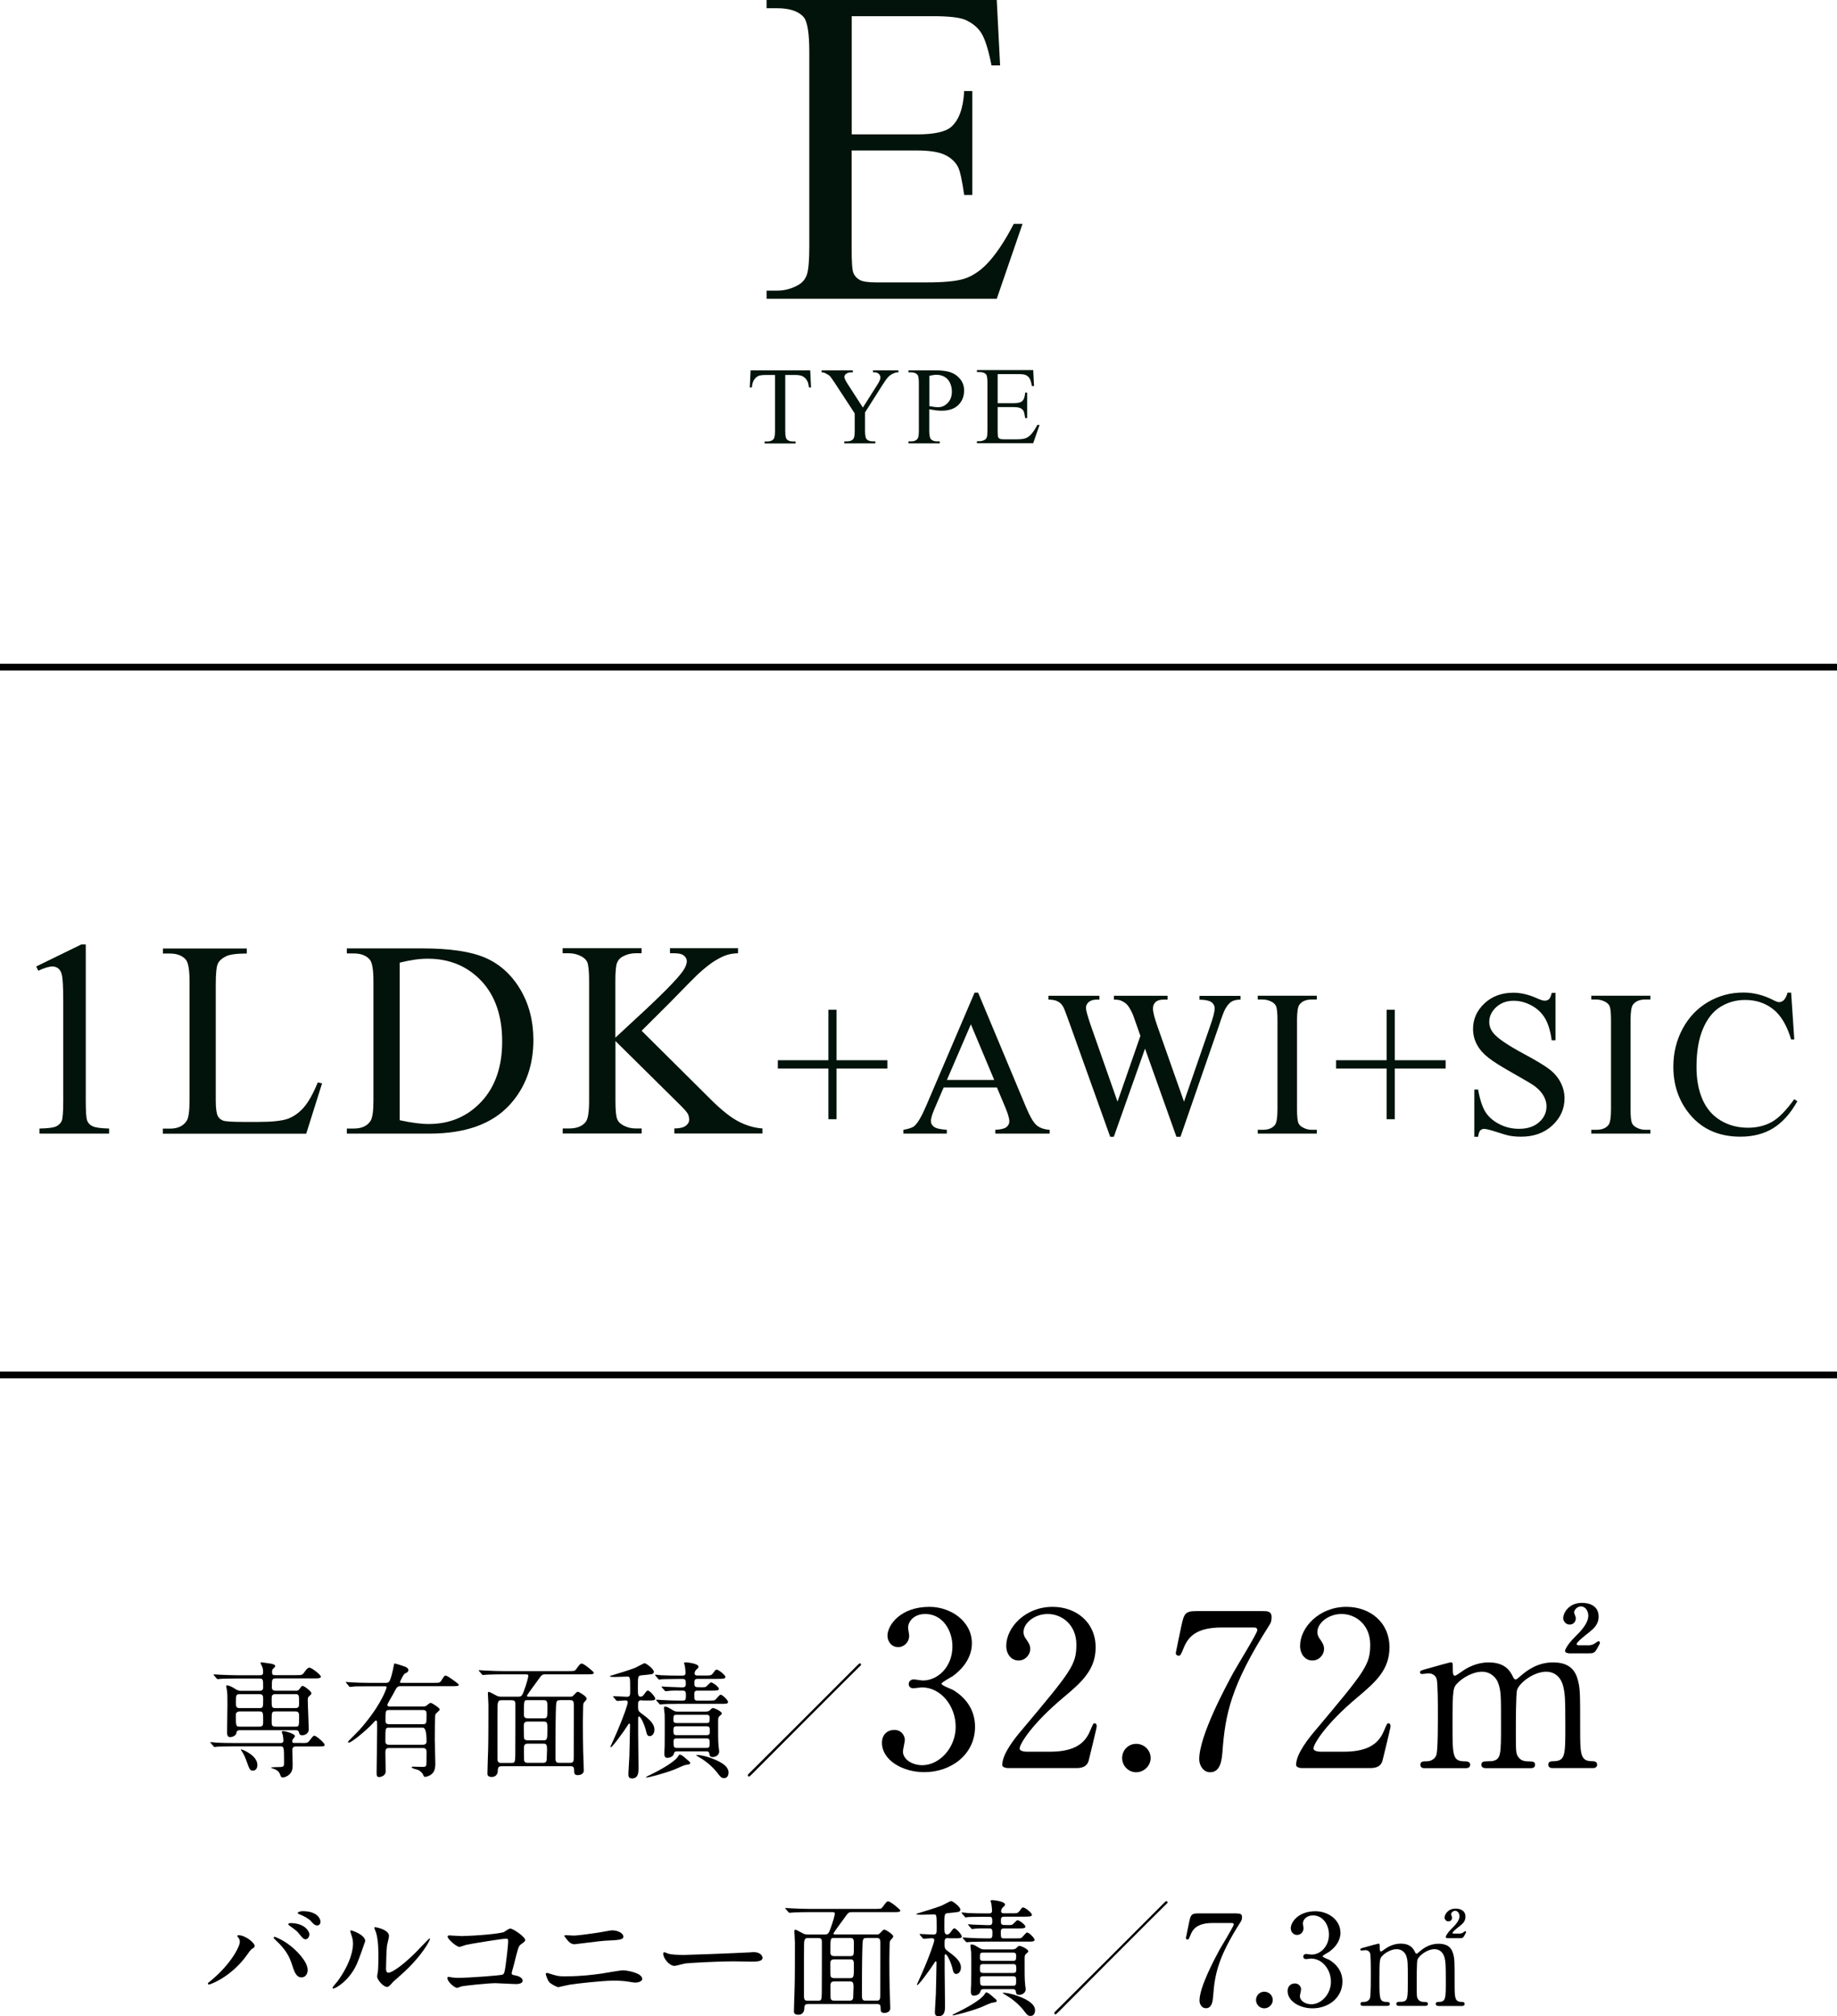 <?xml version="1.0" encoding="UTF-8"?><svg xmlns="http://www.w3.org/2000/svg" viewBox="0 0 203.06 222.82"><g id="a"/><g id="b"><g><path d="M94.15,1.8V14.85h7.25c1.88,0,3.14-.28,3.77-.85,.84-.75,1.31-2.06,1.41-3.94h.9v11.49h-.9c-.23-1.61-.45-2.64-.68-3.09-.29-.57-.77-1.01-1.44-1.34-.67-.32-1.69-.49-3.07-.49h-7.25v10.88c0,1.46,.06,2.35,.2,2.67,.13,.32,.36,.57,.68,.75,.32,.19,.94,.28,1.85,.28h5.6c1.87,0,3.22-.13,4.07-.39,.84-.26,1.66-.77,2.43-1.53,1.01-1.01,2.04-2.52,3.09-4.55h.97l-2.85,8.28h-25.44v-.9h1.17c.78,0,1.52-.19,2.21-.56,.52-.26,.87-.65,1.06-1.17,.19-.52,.28-1.58,.28-3.19V5.75c0-2.09-.21-3.38-.63-3.87-.58-.65-1.56-.97-2.92-.97h-1.17V0h25.44l.37,7.23h-.95c-.34-1.74-.72-2.93-1.13-3.58-.41-.65-1.03-1.14-1.84-1.49-.65-.24-1.79-.37-3.43-.37h-9.06Z" style="fill:#01130a;"/><path d="M89.56,40.93l.09,1.89h-.23c-.04-.33-.1-.57-.18-.71-.12-.23-.29-.4-.49-.51-.2-.11-.47-.16-.81-.16h-1.14v6.17c0,.5,.05,.81,.16,.93,.15,.17,.38,.25,.7,.25h.28v.22h-3.42v-.22h.29c.34,0,.58-.1,.73-.31,.09-.13,.13-.42,.13-.87v-6.17h-.97c-.38,0-.64,.03-.8,.08-.21,.08-.38,.22-.53,.43-.15,.21-.23,.5-.26,.87h-.23l.09-1.89h6.59Z" style="fill:#01130a;"/><path d="M96.49,40.93h2.82v.22h-.15c-.1,0-.25,.05-.45,.14-.2,.09-.38,.22-.54,.39-.16,.17-.36,.45-.6,.83l-1.95,3.07v2.02c0,.5,.06,.81,.17,.93,.15,.17,.39,.25,.71,.25h.26v.22h-3.43v-.22h.29c.34,0,.58-.1,.73-.31,.09-.13,.13-.42,.13-.87v-1.91l-2.21-3.38c-.26-.4-.44-.64-.53-.74-.09-.1-.29-.22-.58-.36-.08-.04-.19-.06-.34-.06v-.22h3.45v.22h-.18c-.19,0-.36,.04-.51,.13-.16,.09-.24,.22-.24,.39,0,.14,.12,.4,.36,.77l1.68,2.6,1.58-2.49c.24-.37,.36-.65,.36-.83,0-.11-.03-.21-.09-.3-.06-.09-.14-.16-.25-.21-.11-.05-.27-.07-.48-.07v-.22Z" style="fill:#01130a;"/><path d="M102.72,45.22v2.35c0,.51,.06,.82,.17,.95,.15,.17,.38,.26,.68,.26h.31v.22h-3.46v-.22h.3c.34,0,.58-.11,.73-.33,.08-.12,.12-.41,.12-.88v-5.21c0-.51-.05-.82-.16-.95-.15-.17-.38-.26-.69-.26h-.3v-.22h2.96c.72,0,1.29,.07,1.71,.22s.77,.4,1.05,.75c.29,.35,.43,.77,.43,1.26,0,.66-.22,1.19-.65,1.61s-1.05,.62-1.84,.62c-.19,0-.41-.01-.63-.04-.23-.03-.47-.07-.73-.12Zm0-.34c.21,.04,.4,.07,.56,.09,.16,.02,.3,.03,.42,.03,.41,0,.77-.16,1.07-.48,.3-.32,.45-.73,.45-1.24,0-.35-.07-.67-.21-.97-.14-.3-.35-.52-.61-.67s-.56-.22-.89-.22c-.2,0-.46,.04-.78,.11v3.36Z" style="fill:#01130a;"/><path d="M110.28,41.37v3.19h1.77c.46,0,.77-.07,.92-.21,.21-.18,.32-.5,.35-.96h.22v2.81h-.22c-.06-.39-.11-.64-.17-.76-.07-.14-.19-.25-.35-.33-.16-.08-.41-.12-.75-.12h-1.77v2.66c0,.36,.02,.57,.05,.65,.03,.08,.09,.14,.17,.18,.08,.05,.23,.07,.45,.07h1.37c.46,0,.79-.03,.99-.1,.21-.06,.41-.19,.6-.38,.25-.25,.5-.62,.76-1.11h.24l-.7,2.02h-6.22v-.22h.29c.19,0,.37-.05,.54-.14,.13-.06,.21-.16,.26-.29,.05-.13,.07-.39,.07-.78v-5.24c0-.51-.05-.83-.16-.95-.14-.16-.38-.24-.71-.24h-.29v-.22h6.22l.09,1.77h-.23c-.08-.42-.17-.72-.28-.88-.1-.16-.25-.28-.45-.36-.16-.06-.44-.09-.84-.09h-2.21Z" style="fill:#01130a;"/><line y1="73.73" x2="203.06" y2="73.73" style="fill:none; stroke:#000; stroke-miterlimit:10; stroke-width:.75px;"/><line y1="151.95" x2="203.06" y2="151.95" style="fill:none; stroke:#000; stroke-miterlimit:10; stroke-width:.75px;"/><g><path d="M4,106.81l4.98-2.43h.5v17.29c0,1.15,.05,1.86,.14,2.14,.1,.28,.29,.5,.6,.65,.3,.15,.92,.24,1.84,.26v.56H4.36v-.56c.97-.02,1.59-.1,1.87-.25,.28-.15,.48-.34,.59-.59,.11-.25,.17-.98,.17-2.21v-11.05c0-1.49-.05-2.45-.15-2.87-.07-.32-.2-.56-.38-.71-.19-.15-.41-.23-.67-.23-.37,0-.89,.16-1.56,.47l-.23-.47Z" style="fill:#01130a;"/><path d="M35.1,119.62l.5,.11-1.75,5.56h-15.85v-.56h.77c.87,0,1.48-.28,1.86-.85,.21-.32,.32-1.07,.32-2.23v-13.21c0-1.28-.14-2.08-.42-2.4-.39-.44-.98-.66-1.75-.66h-.77v-.56h9.27v.56c-1.09,0-1.85,.09-2.29,.3s-.74,.48-.9,.8c-.16,.32-.24,1.09-.24,2.31v12.86c0,.84,.08,1.41,.24,1.72,.12,.21,.31,.37,.56,.47,.25,.1,1.04,.15,2.36,.15h1.5c1.57,0,2.67-.12,3.31-.35,.63-.23,1.21-.64,1.74-1.23,.52-.59,1.05-1.52,1.57-2.79Z" style="fill:#01130a;"/><path d="M38.34,125.28v-.56h.77c.87,0,1.48-.28,1.84-.83,.22-.33,.33-1.08,.33-2.23v-13.23c0-1.28-.14-2.08-.42-2.4-.39-.44-.98-.66-1.75-.66h-.77v-.56h8.33c3.06,0,5.39,.35,6.98,1.04,1.59,.69,2.88,1.85,3.85,3.47,.97,1.62,1.46,3.49,1.46,5.62,0,2.85-.87,5.23-2.6,7.14-1.94,2.13-4.9,3.2-8.88,3.2h-9.15Zm5.84-1.48c1.28,.28,2.35,.42,3.21,.42,2.34,0,4.27-.82,5.81-2.46,1.54-1.64,2.31-3.87,2.31-6.67s-.77-5.06-2.31-6.69c-1.54-1.63-3.52-2.45-5.93-2.45-.91,0-1.94,.15-3.09,.44v17.41Z" style="fill:#01130a;"/><path d="M70.93,113.92l7.55,7.5c1.24,1.24,2.29,2.08,3.17,2.53,.88,.45,1.75,.7,2.63,.76v.56h-9.74v-.56c.58,0,1-.1,1.26-.29,.26-.2,.38-.42,.38-.66s-.05-.46-.14-.65c-.1-.19-.41-.55-.94-1.07l-7.07-6.99v6.6c0,1.04,.06,1.72,.2,2.05,.1,.25,.31,.47,.63,.65,.43,.24,.89,.36,1.37,.36h.7v.56h-8.73v-.56h.72c.85,0,1.46-.25,1.84-.74,.24-.32,.36-1.1,.36-2.33v-13.23c0-1.04-.07-1.73-.2-2.07-.1-.24-.31-.45-.62-.63-.44-.24-.91-.36-1.39-.36h-.72v-.56h8.73v.56h-.7c-.47,0-.93,.12-1.37,.35-.31,.16-.53,.4-.65,.72-.12,.32-.18,.99-.18,1.99v6.27c.2-.19,.89-.83,2.07-1.92,2.99-2.74,4.79-4.56,5.42-5.48,.27-.4,.41-.75,.41-1.06,0-.23-.11-.44-.32-.61-.21-.18-.57-.26-1.07-.26h-.47v-.56h7.52v.56c-.44,.01-.84,.07-1.21,.18-.36,.11-.8,.32-1.33,.64-.52,.32-1.17,.83-1.93,1.53-.22,.2-1.24,1.23-3.06,3.1l-3.12,3.11Z" style="fill:#01130a;"/><path d="M91.57,123.69v-5.6h-5.59v-.92h5.59v-5.58h.9v5.58h5.62v.92h-5.62v5.6h-.9Z" style="fill:#01130a;"/><path d="M110.21,120.18h-5.9l-1.03,2.4c-.25,.59-.38,1.03-.38,1.33,0,.23,.11,.44,.33,.61,.22,.18,.7,.29,1.43,.34v.42h-4.8v-.42c.64-.11,1.05-.26,1.24-.44,.38-.36,.8-1.09,1.27-2.19l5.36-12.53h.39l5.3,12.67c.43,1.02,.81,1.68,1.16,1.98,.35,.3,.83,.47,1.45,.51v.42h-6.01v-.42c.61-.03,1.02-.13,1.23-.3,.21-.17,.32-.38,.32-.63,0-.33-.15-.85-.45-1.56l-.92-2.19Zm-.31-.83l-2.58-6.15-2.65,6.15h5.23Z" style="fill:#01130a;"/><path d="M137.13,110.05v.42c-.4,0-.72,.07-.97,.21-.25,.14-.48,.41-.71,.8-.15,.26-.39,.89-.71,1.88l-4.25,12.27h-.45l-3.47-9.74-3.45,9.74h-.4l-4.53-12.65c-.34-.94-.55-1.5-.64-1.67-.15-.28-.35-.5-.61-.63-.26-.14-.61-.21-1.05-.21v-.42h5.64v.42h-.27c-.4,0-.7,.09-.91,.27s-.31,.4-.31,.65,.17,.86,.49,1.81l3,8.55,2.53-7.27-.45-1.28-.36-1.02c-.16-.37-.33-.7-.53-.99-.1-.14-.22-.26-.36-.36-.19-.13-.38-.23-.56-.29-.14-.04-.37-.07-.67-.07v-.42h5.93v.42h-.4c-.42,0-.73,.09-.92,.27-.2,.18-.29,.42-.29,.73,0,.38,.17,1.05,.51,2l2.92,8.28,2.9-8.39c.33-.93,.49-1.57,.49-1.93,0-.17-.05-.33-.16-.48-.11-.15-.25-.25-.41-.31-.28-.1-.65-.16-1.11-.16v-.42h4.55Z" style="fill:#01130a;"/><path d="M145.56,124.86v.42h-6.53v-.42h.54c.63,0,1.09-.18,1.37-.55,.18-.24,.27-.82,.27-1.73v-9.84c0-.77-.05-1.28-.15-1.53-.08-.19-.23-.35-.46-.48-.33-.18-.67-.27-1.03-.27h-.54v-.42h6.53v.42h-.55c-.62,0-1.07,.18-1.36,.55-.19,.24-.28,.82-.28,1.73v9.84c0,.77,.05,1.28,.15,1.53,.08,.19,.23,.35,.47,.48,.32,.18,.66,.27,1.02,.27h.55Z" style="fill:#01130a;"/><path d="M153.28,123.69v-5.6h-5.59v-.92h5.59v-5.58h.9v5.58h5.62v.92h-5.62v5.6h-.9Z" style="fill:#01130a;"/><path d="M171.94,109.7v5.27h-.42c-.13-1.01-.38-1.82-.72-2.41-.35-.6-.84-1.07-1.49-1.43-.64-.35-1.31-.53-2-.53-.78,0-1.42,.24-1.93,.71-.51,.48-.76,1.02-.76,1.62,0,.46,.16,.89,.48,1.27,.46,.56,1.57,1.31,3.31,2.25,1.42,.76,2.39,1.35,2.91,1.76,.52,.41,.92,.89,1.2,1.44,.28,.55,.42,1.13,.42,1.74,0,1.15-.45,2.15-1.34,2.98-.89,.83-2.05,1.25-3.45,1.25-.44,0-.86-.03-1.25-.1-.23-.04-.71-.17-1.44-.41-.73-.24-1.19-.35-1.39-.35s-.33,.06-.44,.17-.19,.34-.24,.7h-.42v-5.22h.42c.19,1.09,.46,1.91,.79,2.45,.33,.54,.83,.99,1.51,1.35s1.42,.54,2.23,.54c.94,0,1.67-.25,2.22-.74s.81-1.08,.81-1.75c0-.37-.1-.75-.31-1.13s-.53-.74-.96-1.07c-.29-.22-1.09-.7-2.39-1.43s-2.23-1.31-2.78-1.75c-.55-.43-.97-.91-1.25-1.44-.28-.52-.43-1.1-.43-1.73,0-1.09,.42-2.03,1.26-2.82,.84-.79,1.91-1.18,3.2-1.18,.81,0,1.67,.2,2.57,.6,.42,.19,.71,.28,.89,.28,.19,0,.35-.06,.48-.17,.12-.12,.22-.35,.3-.7h.42Z" style="fill:#01130a;"/><path d="M182.43,124.86v.42h-6.53v-.42h.54c.63,0,1.09-.18,1.37-.55,.18-.24,.27-.82,.27-1.73v-9.84c0-.77-.05-1.28-.15-1.53-.08-.19-.23-.35-.46-.48-.33-.18-.67-.27-1.03-.27h-.54v-.42h6.53v.42h-.55c-.62,0-1.07,.18-1.36,.55-.19,.24-.28,.82-.28,1.73v9.84c0,.77,.05,1.28,.15,1.53,.08,.19,.23,.35,.47,.48,.32,.18,.66,.27,1.02,.27h.55Z" style="fill:#01130a;"/><path d="M197.99,109.7l.35,5.18h-.35c-.46-1.55-1.13-2.67-1.99-3.35-.86-.68-1.89-1.02-3.1-1.02-1.01,0-1.92,.26-2.74,.77-.82,.51-1.46,1.33-1.93,2.45s-.7,2.52-.7,4.19c0,1.38,.22,2.57,.66,3.58,.44,1.01,1.11,1.79,1.99,2.32,.89,.54,1.9,.81,3.04,.81,.99,0,1.86-.21,2.62-.63,.76-.42,1.59-1.26,2.49-2.52l.35,.22c-.76,1.36-1.65,2.35-2.67,2.98-1.02,.63-2.23,.94-3.63,.94-2.52,0-4.48-.94-5.86-2.81-1.03-1.39-1.55-3.03-1.55-4.92,0-1.52,.34-2.92,1.02-4.19,.68-1.27,1.62-2.26,2.81-2.96,1.19-.7,2.5-1.05,3.91-1.05,1.1,0,2.19,.27,3.26,.81,.31,.16,.54,.25,.67,.25,.2,0,.38-.07,.53-.21,.19-.2,.33-.48,.42-.84h.39Z" style="fill:#01130a;"/></g><path d="M33.29,192.63c.64,0,.71,0,.91-.25,.39-.5,.43-.56,.55-.56,.21,0,1.13,.8,1.13,.99s-.07,.2-.74,.2h-2.41c-.11,0-.42,0-.42,.38,0,.22,.04,1.46,.04,1.61,0,.32,0,.76-.35,1.09-.21,.21-.55,.35-.74,.35-.18,0-.22-.1-.32-.38-.06-.14-.17-.43-.83-.63-.04-.01-.15-.06-.15-.08,0-.04,.55-.06,.63-.06,.76,0,.81,0,.81-.52,0-1.75-.01-1.77-.45-1.77h-5.17c-1.23,0-1.64,.03-1.77,.03-.06,.01-.25,.04-.29,.04-.06,0-.08-.04-.13-.1l-.28-.32c-.04-.06-.06-.07-.06-.08,0-.03,.01-.04,.06-.04,.1,0,.52,.04,.62,.06,.69,.03,1.26,.04,1.92,.04h5.2c.2,0,.28-.11,.28-.25,0-.18-.04-.46-.07-.63-.01-.06-.11-.28-.11-.34s.03-.1,.2-.1c.15,0,1.26,.29,1.26,.56,0,.07-.22,.31-.25,.36s-.06,.14-.06,.22c0,.17,.11,.17,.24,.17h.76Zm-.62-5.77c.24,0,.34-.07,.42-.18,.24-.34,.27-.36,.36-.36,.18,0,.97,.6,.97,.8,0,.11-.03,.14-.29,.38-.07,.06-.11,.15-.11,.42,0,.5,.11,2.73,.11,3.19s-.41,.66-.71,.66c-.28,0-.32-.11-.38-.34-.04-.18-.17-.22-.41-.22h-6.09c-.34,0-.38,.13-.42,.34-.08,.39-.66,.43-.7,.43-.32,0-.32-.41-.32-.53,0-.49,.04-2.63,.04-3.07,0-.95,0-1.23-.07-1.68-.01-.06-.07-.29-.07-.34,0-.07,.03-.1,.08-.1,.22,0,.58,.17,.79,.31,.38,.24,.48,.29,.77,.29h2.03c.11,0,.42,0,.42-.34,0-.92,0-1.02-.43-1.02h-2.52c-1.23,0-1.6,.03-1.78,.04-.04,0-.25,.03-.29,.03-.06,0-.07-.03-.13-.08l-.27-.32q-.06-.07-.06-.1s.01-.03,.04-.03c.1,0,.53,.04,.62,.04,.69,.03,1.26,.06,1.92,.06h2.55c.24,0,.34-.08,.34-.28,0-.08,.03-.38-.11-.69-.07-.15-.17-.34-.17-.38,0-.06,.04-.08,.11-.08,.04,0,.92,.13,1.05,.15,.22,.06,.46,.1,.46,.28,0,.07-.14,.21-.24,.29-.07,.07-.11,.17-.11,.35,0,.28,.07,.35,.32,.35h2.3c.66,0,.73,0,.97-.35,.14-.21,.35-.48,.55-.48,.24,0,1.26,.8,1.26,.99s-.25,.2-.76,.2h-4.23c-.43,0-.43,.17-.43,.91,0,.21,0,.45,.43,.45h2.2Zm-6.19,2.28c-.22,0-.41,.13-.41,.34,0,1.25,0,1.34,.42,1.34h2.19c.41,0,.41-.21,.41-.59,0-.97,0-1.09-.41-1.09h-2.2Zm.01-1.91c-.41,0-.41,.13-.41,.95,0,.36,0,.59,.41,.59h2.19c.41,0,.41-.13,.41-.95,0-.36,0-.59-.41-.59h-2.19Zm1.96,7.83c0,.41-.22,.62-.49,.62-.32,0-.36-.1-.71-1.05-.14-.41-.28-.73-.56-1.15-.03-.04-.06-.08-.06-.11s.03-.03,.06-.03c.18,.03,1.76,.67,1.76,1.72Zm4.19-6.29c.42,0,.42-.2,.42-.6,0-.84,0-.94-.42-.94h-2.19c-.42,0-.42,.2-.42,.6,0,.84,0,.94,.42,.94h2.19Zm0,2.05c.42,0,.42-.04,.42-1.06,0-.41,0-.62-.42-.62h-2.19c-.42,0-.42,.07-.42,1.08,0,.41,0,.6,.42,.6h2.19Z"/><path d="M42.99,193.18c-.36,0-.39,.22-.39,.53s.03,1.74,.03,2.06c0,.5-.56,.62-.69,.62-.31,0-.31-.13-.31-.62,0-.67,.06-3.92,.06-4.66,0-.13,0-.67-.01-.78,0-.08-.01-.18-.13-.18-.07,0-.1,.04-.39,.36-.59,.64-2.28,2.07-2.59,2.07-.03,0-.1,0-.1-.06s.1-.15,.21-.27c1.04-1.04,1.16-1.16,1.78-1.93,1.86-2.31,2.28-3.82,2.28-3.85,0-.11-.1-.11-.21-.11h-1.79c-.39,0-.97,0-1.47,.01-.08,.01-.49,.06-.57,.06-.06,0-.07-.01-.14-.1l-.28-.34s-.06-.06-.06-.07c0-.03,.03-.04,.06-.04,.07,0,.38,.04,.45,.04,.66,.04,1.43,.06,2.09,.06h1.81c.11,0,.27,0,.36-.11,.22-.22,.48-1.46,.5-1.62,.07-.36,.07-.41,.15-.41s.67,.2,.9,.27c.35,.1,.6,.24,.6,.46,0,.2-.17,.28-.38,.38-.18,.08-.55,.91-.55,.95,0,.08,.08,.08,.17,.08h3.53c.64,0,.71,0,.87-.25,.31-.49,.34-.55,.5-.55,.18,0,1.44,.9,1.44,1.02,0,.15-.34,.15-.76,.15h-5.7c-.34,0-.39,.08-.8,.87-.1,.2-.64,1.06-.64,1.19,0,.18,.14,.18,.27,.18h3.64c.17,0,.28,0,.39-.08,.35-.27,.38-.31,.5-.31,.14,0,.99,.55,.99,.73,0,.1-.43,.42-.48,.53-.07,.13-.07,2.49-.07,2.83,0,.38,.06,2.19,.06,2.61,0,.22,0,.7-.28,1.04s-.76,.43-.85,.43c-.11,0-.13-.03-.25-.31-.03-.06-.24-.31-.46-.43-.1-.06-.77-.18-.77-.31,0-.07,.07-.08,.11-.08,.15,0,.92,.03,1.09,.03,.36,0,.42-.07,.43-.41,0-.13,.01-1.02,.01-1.2,0-.2,0-.48-.41-.48h-3.77Zm3.75-.36c.41,0,.41-.27,.41-.41q0-1.48-.42-1.48h-3.7c-.43,0-.43,.01-.43,1.47,0,.15,0,.42,.39,.42h3.75Zm-.01-2.27c.42,0,.42-.1,.42-1.05,0-.29,0-.52-.41-.52h-3.71c-.42,0-.42,.11-.42,1.15,0,.18,0,.42,.41,.42h3.71Z"/><path d="M55.49,195.19c-.28,0-.46,.06-.46,.43,0,.74-.55,.76-.66,.76-.49,0-.49-.25-.49-.41,0-.43,.07-2.31,.08-2.69,.03-1.09,.03-3.7,.03-4.87,0-.2-.06-1.09-.06-1.22,0-.14,.01-.21,.08-.21,.1,0,.17,.03,.83,.39,.17,.1,.34,.14,.55,.14h1.92c.31,0,.42-.14,.56-.52,.39-1.02,.53-1.68,.53-1.78,0-.15-.1-.17-.28-.17h-2.69c-.41,0-.94,.01-1.47,.03-.1,0-.49,.04-.57,.04-.06,0-.1-.04-.14-.1l-.28-.32s-.06-.06-.06-.07c0-.03,.03-.04,.06-.04,.1,0,.53,.04,.63,.04,.88,.04,1.43,.06,1.91,.06h7.33c.63,0,.69,0,.84-.2,.36-.49,.45-.63,.63-.63,.24,0,1.33,.9,1.33,1.01,0,.18-.28,.18-.74,.18h-4.62c-.34,0-.41,.06-.78,.59-.2,.28-1.25,1.68-1.25,1.78s.11,.1,.17,.1h4.61c.14,0,.22,0,.35-.13,.34-.36,.38-.41,.49-.41,.17,0,.98,.53,.98,.74,0,.11-.03,.15-.25,.38-.13,.13-.14,.31-.14,.45,0,.17-.03,1.13-.03,1.74,0,1.05,.01,2.38,.03,3.24,.01,.35,.07,1.85,.07,2.16,0,.39-.43,.5-.64,.5-.42,0-.42-.21-.43-.53,0-.22,0-.46-.39-.46h-7.55Zm1.05-.36c.35,0,.41-.07,.42-.85,.01-.45,.01-4.96,.01-5.59,0-.28-.01-.49-.42-.49h-1.13c-.24,0-.41,.06-.42,.63-.01,.56-.01,1.09-.01,5.81,0,.46,.18,.49,.43,.49h1.12Zm3.52-4.93c.45,0,.45-.04,.45-1.18,0-.64,0-.83-.43-.83h-1.75c-.42,0-.42,.01-.42,1.6,0,.32,.17,.41,.41,.41h1.75Zm-1.75,.36c-.39,0-.41,.27-.41,.45,0,.24,0,1.36,.04,1.44,.1,.18,.28,.18,.41,.18h1.71c.41,0,.45-.07,.45-1.19,0-.73,0-.88-.42-.88h-1.78Zm.04,2.44c-.21,0-.43,.04-.43,.42,0,.18,0,1.32,.01,1.41,.04,.29,.29,.29,.42,.29h1.68c.41,0,.41-.25,.41-.6,0-.13,.03-.74,.03-.88,0-.56-.1-.64-.41-.64h-1.71Zm3.57-4.8c-.43,0-.45,.01-.48,1.34-.04,1.53-.04,3.52-.04,5.08,0,.46,.18,.5,.41,.5h1.23c.38,0,.38-.22,.38-.69,0-.8,.01-4.78,.01-5.67,0-.43-.06-.57-.42-.57h-1.09Z"/><path d="M70.96,187.9c-.43,0-.43,.18-.43,.6,0,.48,.01,.59,.31,.81,.8,.59,1.5,1.12,1.5,1.85,0,.48-.29,.71-.53,.71-.21,0-.31-.17-.39-.53-.11-.56-.57-1.64-.78-1.64-.07,0-.1,.06-.1,.14v1.57c0,.57,.04,3.38,.04,3.98,0,.45,0,1.15-.71,1.15-.34,0-.41-.18-.41-.46,0-.25,.1-1.69,.11-2.02,.01-.41,.07-2.91,.07-3.4,0-.08,0-.18-.08-.18-.06,0-.08,.04-.25,.31-.36,.57-1.62,2.3-1.78,2.3-.04,0-.06-.01-.06-.04,.2-.45,.48-1.06,.62-1.39,.88-2.02,1.3-3.32,1.3-3.52s-.14-.22-.29-.22c-.13,0-.77,.06-.87,.06-.04,0-.08-.03-.13-.08l-.27-.32q-.06-.07-.06-.1s.03-.03,.04-.03c.21,0,1.23,.07,1.47,.07,.38,0,.38-.17,.38-.73,0-1.48-.01-1.5-.34-1.5-.2,0-1.18,.04-1.4,.04-.11,0-.52-.01-.52-.08,0-.04,.2-.08,.28-.11,.7-.22,1.85-.55,2.55-.83,.15-.07,.95-.5,1.01-.5,.21,0,1.04,.66,1.04,.95,0,.07-.04,.18-.17,.24-.08,.04-1.02,.13-1.22,.15-.38,.06-.38,.07-.38,1.46,0,.6,0,.9,.31,.9,.13,0,.27-.1,.35-.22,.31-.42,.34-.46,.45-.46,.18,0,.81,.66,.81,.9,0,.2-.27,.2-.76,.2h-.71Zm5.34,6.95c0,.11-.06,.13-.55,.21-.2,.04-1.01,.42-1.18,.49-1.27,.49-2.94,.9-3.11,.9-.01,0-.04,0-.04-.03,0-.06,.01-.06,.69-.39,1.53-.76,2.56-1.47,2.84-1.91,.04-.08,.13-.21,.18-.21,.18,0,.43,.21,.6,.36,.5,.43,.56,.46,.56,.57Zm1.04-8.38c.38,0,.55,0,.66-.04,.11-.04,.49-.5,.59-.5,.22,0,.88,.52,.88,.71s-.28,.2-.74,.2h-1.62c-.35,0-.36,.13-.36,.53,0,.52,.04,.57,.38,.57h1.22c.39,0,.57,0,.67-.06,.13-.06,.5-.59,.63-.59,.21,0,.83,.6,.83,.81,0,.2-.27,.2-.76,.2h-4.67c-1.23,0-1.64,.03-1.76,.04-.06,0-.27,.03-.31,.03s-.07-.03-.11-.08l-.28-.32q-.06-.07-.06-.1s.01-.03,.04-.03c.1,0,.53,.04,.63,.04,.69,.04,1.26,.06,1.92,.06h.35c.35,0,.35-.14,.35-.64,0-.21,0-.46-.31-.46-.43,0-1.26-.03-1.71,.04-.03,0-.17,.03-.2,.03-.06,0-.08-.03-.13-.08l-.28-.32s-.06-.07-.06-.1,.01-.03,.06-.03c.07,0,.43,.03,.5,.04,.13,0,1.51,.06,1.64,.06,.35,0,.48-.03,.48-.41,0-.42-.06-.52-.36-.52h-.53c-1.22,0-1.62,.03-1.76,.03-.04,.01-.25,.04-.29,.04-.06,0-.08-.04-.13-.1l-.27-.32s-.07-.07-.07-.08c0-.03,.03-.04,.06-.04,.1,0,.53,.04,.62,.06,.69,.03,1.26,.04,1.92,.04h.43c.25,0,.35-.08,.35-.31,0-.1-.04-.57-.08-.78-.01-.08-.08-.21-.08-.28,0-.08,.1-.1,.15-.1,.18,0,1.44,.13,1.44,.49,0,.11-.03,.13-.28,.36-.08,.08-.15,.27-.15,.36,0,.25,.21,.25,.36,.25h.76c.64,0,.71,0,.9-.24,.27-.36,.29-.41,.41-.41,.24,0,.98,.62,.98,.81,0,.21-.35,.21-.91,.21h-2.13c-.39,0-.39,.13-.39,.53,0,.18,0,.39,.36,.39h.24Zm.73,2.68c.17,0,.32-.04,.46-.2,.14-.15,.17-.18,.29-.18,.22,0,.97,.39,.97,.59,0,.08-.03,.1-.24,.28-.17,.15-.17,.24-.17,.67,0,1.3-.01,2.14,.06,2.75,.01,.11,.06,.38,.06,.5,0,.41-.41,.62-.7,.62-.34,0-.36-.17-.38-.34-.04-.29-.22-.29-.35-.29h-3.19c-.29,0-.34,.07-.39,.27-.1,.38-.59,.45-.73,.45-.32,0-.32-.29-.32-.53,0-.08,.01-.48,.03-.73,.01-.45,.01-2.19,.01-2.75,0-.31,0-.59-.01-.8-.01-.1-.08-.6-.08-.71s.03-.14,.13-.14c.2,0,.32,.07,.77,.34,.29,.18,.39,.21,.67,.21h3.12Zm-3.25,.36c-.38,0-.38,.08-.38,.62,0,.29,.22,.29,.38,.29h3.26c.36,0,.36-.08,.36-.62,0-.29-.22-.29-.36-.29h-3.26Zm-.03,1.27c-.35,0-.35,.18-.35,.46,0,.34,0,.52,.35,.52h3.32c.35,0,.35-.18,.35-.46,0-.34,0-.52-.35-.52h-3.32Zm.04,1.34c-.2,0-.38,.01-.38,.32,0,.64,.03,.73,.39,.73h3.24c.36,0,.36-.11,.36-.56,0-.36,0-.49-.36-.49h-3.25Zm5.7,3.8c0,.24-.11,.59-.5,.59-.18,0-.32-.03-.64-.46-.38-.53-1.13-1.29-2.07-1.83-.04-.03-.36-.21-.36-.24s.04-.03,.08-.03c.42,0,1.13,.18,1.55,.34,1.55,.56,1.95,1.11,1.95,1.64Z"/><path d="M95.09,184.1c-.63,.6-10.95,10.94-11.89,11.89-.04,.04-.35,.35-.39,.35-.06,0-.15-.04-.15-.14,0-.07,.04-.11,.07-.14,.57-.55,10.97-10.94,11.91-11.89,.04-.04,.34-.35,.39-.35s.15,.04,.15,.15c0,.03-.04,.1-.08,.13Z"/><path d="M107.43,181.62c0,1.4-.81,2.67-2.12,3.62-.19,.12-1.24,.69-1.24,.83,0,.21,1.12,.6,1.31,.71,1.12,.69,2.4,1.95,2.4,4.05,0,3.05-2.62,5.02-5.62,5.02-2.38,0-4.67-1.33-4.67-3.24,0-.98,.67-1.43,1.36-1.43,.81,0,1.17,.64,1.17,1.12,0,.19-.21,1.07-.21,1.26,0,.88,1.02,1.52,2.14,1.52,1.9,0,3.69-1.93,3.69-4.24s-1.64-4.36-3.74-4.36c-.12,0-.79,.1-.93,.1-.36,0-.52-.21-.52-.48,0-.29,.24-.5,.55-.5,.14,0,.86,.12,1.02,.12,1.62,0,3.26-1.48,3.26-3.76,0-1.83-1.12-3.59-3-3.59-1.26,0-1.9,.83-1.9,1.52,0,.12,.12,.74,.12,.88,0,.71-.55,1.26-1.21,1.26-.76,0-1.19-.64-1.19-1.26,0-1.14,1.4-3.19,4.64-3.19,2.36,0,4.69,1.59,4.69,4.02Z"/><path d="M111.48,195.4c-.14,0-.69-.02-.69-.36,0-1.26,1.52-3.09,2.07-3.74,5.62-6.69,6.12-7.31,6.12-9.57,0-2.12-1.55-3.36-3.17-3.36-1.43,0-2.67,.98-2.67,2,0,.07,0,.38,.24,.71,.31,.45,.5,.71,.5,1.14,0,.69-.57,1.29-1.29,1.29-.81,0-1.36-.71-1.36-1.62,0-2.02,2.09-4.31,5.12-4.31,2.57,0,4.76,1.67,4.76,4.48,0,2.45-1.5,3.81-3.52,5.5-3.59,3-4.88,5.21-4.88,5.67,0,.36,.76,.36,.86,.36h2.45c2.4,0,3.78-.67,4.45-2.24,.38-.88,.38-.9,.52-.9,.24,0,.24,.29,.24,.33,0,.19-.76,3.26-.88,3.76-.21,.86-1.05,.86-1.43,.86h-7.45Z"/><path d="M124.04,194.29c0-.86,.67-1.57,1.55-1.57s1.6,.69,1.6,1.57-.76,1.57-1.6,1.57-1.55-.69-1.55-1.57Z"/><path d="M139.56,178.05c.52,0,1,0,1,.67,0,.48-.12,.69-.26,.9-4.26,6.69-4.86,9.83-5.17,13.95-.07,.86-.19,2.29-1.36,2.29-.81,0-1.21-.83-1.21-1.43,0-2.62,2.97-8.09,3.78-9.59,.41-.74,2.64-4.36,2.64-4.67s-.19-.31-.62-.31h-3.29c-2.74,0-3.71,.95-4.24,2.29-.31,.76-.36,.83-.55,.83-.17,0-.31-.12-.31-.31,0-.07,.55-2.64,.62-3,.29-1.31,.4-1.62,1.64-1.62h7.31Z"/><path d="M143.96,195.4c-.14,0-.69-.02-.69-.36,0-1.26,1.52-3.09,2.07-3.74,5.62-6.69,6.12-7.31,6.12-9.57,0-2.12-1.55-3.36-3.17-3.36-1.43,0-2.67,.98-2.67,2,0,.07,0,.38,.24,.71,.31,.45,.5,.71,.5,1.14,0,.69-.57,1.29-1.29,1.29-.81,0-1.36-.71-1.36-1.62,0-2.02,2.09-4.31,5.12-4.31,2.57,0,4.76,1.67,4.76,4.48,0,2.45-1.5,3.81-3.52,5.5-3.59,3-4.88,5.21-4.88,5.67,0,.36,.76,.36,.86,.36h2.45c2.4,0,3.78-.67,4.45-2.24,.38-.88,.38-.9,.52-.9,.24,0,.24,.29,.24,.33,0,.19-.76,3.26-.88,3.76-.21,.86-1.05,.86-1.43,.86h-7.45Z"/><path d="M171.6,195.4c-.43,0-.45-.29-.45-.38,0-.36,.29-.38,.64-.38,1.24-.05,1.24-.69,1.24-3.9s-.05-3.59-.24-4.4c-.21-.86-.83-1.59-1.88-1.59-1.36,0-2.93,1.19-3.21,2-.14,.38-.14,3.78-.14,4.45,0,2.31,0,2.57,.24,2.93,.24,.36,.55,.5,.98,.52,.69,.02,.9,.02,.9,.38,0,.38-.33,.38-.55,.38h-4.81c-.19,0-.57,0-.57-.38,0-.14,.07-.29,.19-.33,.14-.07,.86-.05,1-.07,.98-.19,.98-.69,.98-4s0-3.74-.31-4.62c-.19-.57-.81-1.26-1.79-1.26-1.02,0-2.12,.67-2.64,1.19-.57,.57-.62,.62-.62,4.69,0,3.31,0,3.98,1.24,4.02,.36,0,.71,.02,.71,.38s-.33,.38-.52,.38h-4.5c-.14,0-.48,0-.48-.38s.31-.38,.69-.38c.62,0,.98-.4,1.07-.69,.19-.5,.17-3.95,.17-4.76,0-.67,0-3.26-.14-3.67-.07-.24-.36-.6-.88-.6-.1,0-.6,.07-.71,.07-.07,0-.24,0-.24-.17,0-.21,.05-.21,1.17-.52,.83-.24,2.14-.6,2.24-.6,.21,0,.21,.12,.21,.69,0,.62,.05,.79,.24,.79,.12,0,.6-.36,.74-.45,.59-.43,1.64-1.02,2.98-1.02,1.93,0,2.43,1.07,2.67,1.55,.05,.1,.14,.33,.31,.33,.12,0,.17-.05,.55-.38,.74-.64,1.9-1.5,3.59-1.5s2.4,.76,2.71,1.83c.29,1,.29,1.45,.29,5.45,0,2.86,0,3.64,1.33,3.64,.17,0,.55,0,.55,.4,0,.12-.1,.36-.45,.36h-4.48Zm1.76-12.71c-.31,0-.36-.17-.36-.26,0-.07,.19-.62,1.05-1.48,.67-.67,1.52-1.52,1.52-2.4,0-.52-.33-1.02-.81-1.02-.4,0-.76,.38-.76,.67,0,.1,.19,.5,.19,.6,0,.55-.38,.74-.69,.74-.45,0-.71-.43-.71-.71,0-.5,.55-1.69,2.09-1.69,.71,0,1.83,.26,1.83,1.52,0,.88-.55,1.33-1.12,1.79-.33,.26-1.31,1.02-1.31,1.24,0,.12,.12,.14,.24,.14h1.07c.38,0,.62-.14,.74-.24q.29-.21,.38-.21c.07,0,.14,.05,.14,.17,0,.1-.02,.12-.19,.43-.38,.71-.45,.74-1.12,.74h-2.19Z"/><path d="M26.34,214.15c-.08-.13-.1-.15-.1-.2,0-.07,.06-.08,.13-.08,.74,0,1.78,.83,1.78,1.19,0,.13-.07,.17-.25,.29-.21,.13-.29,.27-.57,.66-1.7,2.42-4.05,3.31-4.24,3.31-.08,0-.11-.07-.11-.1,0-.06,.04-.1,.39-.38,2.16-1.79,3.14-3.73,3.14-4.23,0-.22-.07-.34-.15-.46Zm4.02-.1c.07,0,.7,.25,1.4,.73,.99,.69,2.25,2,2.25,2.94,0,.21-.1,.81-.7,.81-.5,0-.74-.5-.97-1.23-.31-.95-.56-1.53-1.46-2.49-.1-.1-.63-.59-.63-.63,0-.07,.03-.13,.1-.13Zm3.84-.28c0,.24-.17,.55-.41,.55-.2,0-.31-.08-.74-.62-.21-.27-.31-.35-.98-.84-.14-.1-.21-.14-.21-.2s.11-.13,.24-.13c1.65,0,2.1,.97,2.1,1.23Zm1.23-1.39c0,.17-.11,.41-.35,.41-.29,0-.45-.18-.73-.5-.22-.24-.8-.57-1.26-.74-.14-.04-.18-.1-.18-.14,0-.11,.35-.2,.52-.2,1.72,0,2,.91,2,1.18Z"/><path d="M39.42,217.1c-.84,1.82-2.31,2.66-2.59,2.66-.06,0-.07-.04-.07-.07,0-.11,.45-.6,.56-.74,1.54-2.12,1.7-3.64,1.7-4.1,0-.36-.01-.52-.24-1.2-.03-.1-.06-.18-.06-.25,0-.04,.01-.07,.07-.07,.1,0,1.58,.48,1.58,1.19,0,.04-.71,2.06-.95,2.59Zm2.27,1.3c0-.07,.07-.43,.08-.5,.04-.27,.06-1.37,.06-1.72,0-1.71-.17-2.28-.27-2.63-.03-.07-.18-.43-.18-.5,0-.06,.06-.07,.08-.07,.07,0,1.54,.25,1.54,.98,0,.17-.2,.9-.22,1.05-.06,.38-.11,2.07-.11,2.54,0,.18,.01,.46,.27,.46,.42,0,1.71-.92,3.05-2.28,.24-.24,1.43-1.5,1.48-1.5,.03,0,.06,.03,.06,.06,0,.11-.81,1.85-3.26,4.01-.73,.63-.87,.77-.97,.9-.24,.27-.36,.36-.46,.38-.41,.07-1.15-.76-1.15-1.15Z"/><path d="M51.19,213.95c1.26,0,4.24-.25,4.55-.45,.5-.34,.56-.36,.69-.36,.28,0,1.62,.9,1.62,1.26,0,.13-.04,.17-.48,.49-.25,.18-.31,.39-.79,2.34-.03,.13-.22,.74-.22,.83,0,.18,.13,.2,.34,.24,.35,.06,.87,.24,.87,.59,0,.38-.64,.38-.76,.38-.35,0-1.91-.1-2.23-.1-.87,0-3.53,.29-3.75,.35-.08,.01-.43,.17-.5,.17-.25,0-1.08-.63-1.08-1.12,0-.06,.06-.1,.13-.1s.36,.06,.42,.07c.31,.04,.55,.04,.71,.04,.97,0,4.64-.25,4.85-.36,.17-.08,.22-.25,.32-.95,.17-1.23,.29-2.45,.29-2.73,0-.24-.06-.29-.21-.29-.43,0-3.91,.56-4.45,.69-.13,.03-.62,.22-.73,.22-.31,0-1.3-.85-1.3-1.13,0-.11,.1-.14,.17-.14,.08,0,1.3,.08,1.54,.08Z"/><path d="M62.6,218.41c1.67,0,3.08-.18,3.96-.31,.38-.06,1.98-.35,2.31-.35,.41,0,2.12,.28,2.12,.95,0,.32-.55,.41-.78,.41-.11,0-.43-.06-.77-.11-.46-.07-.98-.11-1.58-.11-1.18,0-4.13,.32-4.9,.45-.2,.03-1.22,.27-1.23,.27-.17,0-.77-.31-.98-.52-.25-.24-.42-.9-.42-.92,0-.1,.06-.13,.13-.13,.04,0,.11,.01,.15,.03,.91,.29,1.06,.35,2,.35Zm.83-4.5c.45,0,2.45-.28,3.01-.38,.2-.03,1.05-.2,1.22-.2,.64,0,1.25,.32,1.25,.7,0,.35-.52,.38-2.05,.45-.55,.03-3.25,.39-3.36,.39-.39,0-.69-.34-.76-.43-.04-.06-.38-.48-.38-.5,0-.04,.11-.07,.2-.07s.73,.04,.87,.04Z"/><path d="M83,215.75c.08,0,.24-.01,.31-.01,.85,0,.98,.52,.98,.62,0,.39-.57,.43-1.16,.43-.32,0-1.72-.03-2-.03-1.93,0-5.14,.18-5.48,.25-.17,.03-.92,.25-1.09,.25-.6,0-1.25-.87-1.25-1.34,0-.08,.04-.17,.11-.17s.41,.15,.48,.17c.24,.07,.81,.13,1.71,.13,.46,0,5.35-.18,7.4-.29Z"/><path d="M89.37,221.47c-.28,0-.46,.06-.46,.43,0,.74-.55,.76-.66,.76-.49,0-.49-.25-.49-.41,0-.43,.07-2.31,.08-2.69,.03-1.09,.03-3.7,.03-4.87,0-.2-.06-1.09-.06-1.22,0-.14,.01-.21,.08-.21,.1,0,.17,.03,.83,.39,.17,.1,.34,.14,.55,.14h1.92c.31,0,.42-.14,.56-.52,.39-1.02,.53-1.68,.53-1.78,0-.15-.1-.17-.28-.17h-2.69c-.41,0-.94,.01-1.47,.03-.1,0-.49,.04-.57,.04-.06,0-.1-.04-.14-.1l-.28-.32s-.06-.06-.06-.07c0-.03,.03-.04,.06-.04,.1,0,.53,.04,.63,.04,.88,.04,1.43,.06,1.91,.06h7.33c.63,0,.69,0,.84-.2,.36-.49,.45-.63,.63-.63,.24,0,1.33,.9,1.33,1.01,0,.18-.28,.18-.74,.18h-4.62c-.34,0-.41,.06-.78,.59-.2,.28-1.25,1.68-1.25,1.78s.11,.1,.17,.1h4.61c.14,0,.22,0,.35-.13,.34-.36,.38-.41,.49-.41,.17,0,.98,.53,.98,.74,0,.11-.03,.15-.25,.38-.13,.13-.14,.31-.14,.45,0,.17-.03,1.13-.03,1.74,0,1.05,.01,2.38,.03,3.24,.01,.35,.07,1.85,.07,2.16,0,.39-.43,.5-.64,.5-.42,0-.42-.21-.43-.53,0-.22,0-.46-.39-.46h-7.55Zm1.05-.36c.35,0,.41-.07,.42-.85,.01-.45,.01-4.96,.01-5.59,0-.28-.01-.49-.42-.49h-1.13c-.24,0-.41,.06-.42,.63-.01,.56-.01,1.09-.01,5.81,0,.46,.18,.49,.43,.49h1.12Zm3.52-4.93c.45,0,.45-.04,.45-1.18,0-.64,0-.83-.43-.83h-1.75c-.42,0-.42,.01-.42,1.6,0,.32,.17,.41,.41,.41h1.75Zm-1.75,.36c-.39,0-.41,.27-.41,.45,0,.24,0,1.36,.04,1.44,.1,.18,.28,.18,.41,.18h1.71c.41,0,.45-.07,.45-1.19,0-.73,0-.88-.42-.88h-1.78Zm.04,2.44c-.21,0-.43,.04-.43,.42,0,.18,0,1.32,.01,1.41,.04,.29,.29,.29,.42,.29h1.68c.41,0,.41-.25,.41-.6,0-.13,.03-.74,.03-.88,0-.56-.1-.64-.41-.64h-1.71Zm3.57-4.8c-.43,0-.45,.01-.48,1.34-.04,1.53-.04,3.52-.04,5.08,0,.46,.18,.5,.41,.5h1.23c.38,0,.38-.22,.38-.69,0-.8,.01-4.78,.01-5.67,0-.43-.06-.57-.42-.57h-1.09Z"/><path d="M104.84,214.18c-.43,0-.43,.18-.43,.6,0,.48,.01,.59,.31,.81,.8,.59,1.5,1.12,1.5,1.85,0,.48-.29,.71-.53,.71-.21,0-.31-.17-.39-.53-.11-.56-.57-1.64-.78-1.64-.07,0-.1,.06-.1,.14v1.57c0,.57,.04,3.38,.04,3.98,0,.45,0,1.15-.71,1.15-.34,0-.41-.18-.41-.46,0-.25,.1-1.69,.11-2.02,.01-.41,.07-2.91,.07-3.4,0-.08,0-.18-.08-.18-.06,0-.08,.04-.25,.31-.36,.57-1.62,2.3-1.78,2.3-.04,0-.06-.01-.06-.04,.2-.45,.48-1.06,.62-1.39,.88-2.02,1.3-3.32,1.3-3.52s-.14-.22-.29-.22c-.13,0-.77,.06-.87,.06-.04,0-.08-.03-.13-.08l-.27-.32q-.06-.07-.06-.1s.03-.03,.04-.03c.21,0,1.23,.07,1.47,.07,.38,0,.38-.17,.38-.73,0-1.48-.01-1.5-.34-1.5-.2,0-1.18,.04-1.4,.04-.11,0-.52-.01-.52-.08,0-.04,.2-.08,.28-.11,.7-.22,1.85-.55,2.55-.83,.15-.07,.95-.5,1.01-.5,.21,0,1.04,.66,1.04,.95,0,.07-.04,.18-.17,.24-.08,.04-1.02,.13-1.22,.15-.38,.06-.38,.07-.38,1.46,0,.6,0,.9,.31,.9,.13,0,.27-.1,.35-.22,.31-.42,.34-.46,.45-.46,.18,0,.81,.66,.81,.9,0,.2-.27,.2-.76,.2h-.71Zm5.34,6.95c0,.11-.06,.13-.55,.21-.2,.04-1.01,.42-1.18,.49-1.27,.49-2.94,.9-3.11,.9-.01,0-.04,0-.04-.03,0-.06,.01-.06,.69-.39,1.53-.76,2.56-1.47,2.84-1.91,.04-.08,.13-.21,.18-.21,.18,0,.43,.21,.6,.36,.5,.43,.56,.46,.56,.57Zm1.04-8.38c.38,0,.55,0,.66-.04,.11-.04,.49-.5,.59-.5,.22,0,.88,.52,.88,.71s-.28,.2-.74,.2h-1.62c-.35,0-.36,.13-.36,.53,0,.52,.04,.57,.38,.57h1.22c.39,0,.57,0,.67-.06,.13-.06,.5-.59,.63-.59,.21,0,.83,.6,.83,.81,0,.2-.27,.2-.76,.2h-4.67c-1.23,0-1.64,.03-1.76,.04-.06,0-.27,.03-.31,.03s-.07-.03-.11-.08l-.28-.32q-.06-.07-.06-.1s.01-.03,.04-.03c.1,0,.53,.04,.63,.04,.69,.04,1.26,.06,1.92,.06h.35c.35,0,.35-.14,.35-.64,0-.21,0-.46-.31-.46-.43,0-1.26-.03-1.71,.04-.03,0-.17,.03-.2,.03-.06,0-.08-.03-.13-.08l-.28-.32s-.06-.07-.06-.1,.01-.03,.06-.03c.07,0,.43,.03,.5,.04,.13,0,1.51,.06,1.64,.06,.35,0,.48-.03,.48-.41,0-.42-.06-.52-.36-.52h-.53c-1.22,0-1.62,.03-1.76,.03-.04,.01-.25,.04-.29,.04-.06,0-.08-.04-.13-.1l-.27-.32s-.07-.07-.07-.08c0-.03,.03-.04,.06-.04,.1,0,.53,.04,.62,.06,.69,.03,1.26,.04,1.92,.04h.43c.25,0,.35-.08,.35-.31,0-.1-.04-.57-.08-.78-.01-.08-.08-.21-.08-.28,0-.08,.1-.1,.15-.1,.18,0,1.44,.13,1.44,.49,0,.11-.03,.13-.28,.36-.08,.08-.15,.27-.15,.36,0,.25,.21,.25,.36,.25h.76c.64,0,.71,0,.9-.24,.27-.36,.29-.41,.41-.41,.24,0,.98,.62,.98,.81,0,.21-.35,.21-.91,.21h-2.13c-.39,0-.39,.13-.39,.53,0,.18,0,.39,.36,.39h.24Zm.73,2.68c.17,0,.32-.04,.46-.2,.14-.15,.17-.18,.29-.18,.22,0,.97,.39,.97,.59,0,.08-.03,.1-.24,.28-.17,.15-.17,.24-.17,.67,0,1.3-.01,2.14,.06,2.75,.01,.11,.06,.38,.06,.5,0,.41-.41,.62-.7,.62-.34,0-.36-.17-.38-.34-.04-.29-.22-.29-.35-.29h-3.19c-.29,0-.34,.07-.39,.27-.1,.38-.59,.45-.73,.45-.32,0-.32-.29-.32-.53,0-.08,.01-.48,.03-.73,.01-.45,.01-2.19,.01-2.75,0-.31,0-.59-.01-.8-.01-.1-.08-.6-.08-.71s.03-.14,.13-.14c.2,0,.32,.07,.77,.34,.29,.18,.39,.21,.67,.21h3.12Zm-3.25,.36c-.38,0-.38,.08-.38,.62,0,.29,.22,.29,.38,.29h3.26c.36,0,.36-.08,.36-.62,0-.29-.22-.29-.36-.29h-3.26Zm-.03,1.27c-.35,0-.35,.18-.35,.46,0,.34,0,.52,.35,.52h3.32c.35,0,.35-.18,.35-.46,0-.34,0-.52-.35-.52h-3.32Zm.04,1.34c-.2,0-.38,.01-.38,.32,0,.64,.03,.73,.39,.73h3.24c.36,0,.36-.11,.36-.56,0-.36,0-.49-.36-.49h-3.25Zm5.7,3.8c0,.24-.11,.59-.5,.59-.18,0-.32-.03-.64-.46-.38-.53-1.13-1.29-2.07-1.83-.04-.03-.36-.21-.36-.24s.04-.03,.08-.03c.42,0,1.13,.18,1.55,.34,1.55,.56,1.95,1.11,1.95,1.64Z"/><path d="M128.97,210.38c-.63,.6-10.95,10.94-11.89,11.89-.04,.04-.35,.35-.39,.35-.06,0-.15-.04-.15-.14,0-.07,.04-.11,.07-.14,.57-.55,10.97-10.94,11.91-11.89,.04-.04,.34-.35,.39-.35s.15,.04,.15,.15c0,.03-.04,.1-.08,.13Z"/><path d="M136.7,211.47c.31,0,.59,0,.59,.39,0,.28-.07,.41-.15,.53-2.51,3.94-2.86,5.79-3.04,8.21-.04,.5-.11,1.34-.8,1.34-.48,0-.71-.49-.71-.84,0-1.54,1.75-4.76,2.23-5.65,.24-.43,1.55-2.56,1.55-2.75s-.11-.18-.36-.18h-1.93c-1.61,0-2.19,.56-2.49,1.34-.18,.45-.21,.49-.32,.49-.1,0-.18-.07-.18-.18,0-.04,.32-1.55,.36-1.76,.17-.77,.24-.95,.97-.95h4.3Z"/><path d="M138.84,221.03c0-.5,.39-.92,.91-.92s.94,.41,.94,.92-.45,.92-.94,.92-.91-.41-.91-.92Z"/><path d="M148.18,213.57c0,.83-.48,1.57-1.25,2.13-.11,.07-.73,.41-.73,.49,0,.13,.66,.35,.77,.42,.66,.41,1.42,1.15,1.42,2.38,0,1.79-1.54,2.96-3.31,2.96-1.4,0-2.75-.78-2.75-1.91,0-.57,.39-.84,.8-.84,.48,0,.69,.38,.69,.66,0,.11-.13,.63-.13,.74,0,.52,.6,.9,1.26,.9,1.12,0,2.17-1.13,2.17-2.49s-.97-2.56-2.2-2.56c-.07,0-.46,.06-.55,.06-.21,0-.31-.13-.31-.28,0-.17,.14-.29,.32-.29,.08,0,.5,.07,.6,.07,.95,0,1.92-.87,1.92-2.21,0-1.08-.66-2.12-1.76-2.12-.74,0-1.12,.49-1.12,.9,0,.07,.07,.43,.07,.52,0,.42-.32,.74-.71,.74-.45,0-.7-.38-.7-.74,0-.67,.83-1.88,2.73-1.88,1.39,0,2.76,.94,2.76,2.37Z"/><path d="M158.98,221.68c-.25,0-.27-.17-.27-.22,0-.21,.17-.22,.38-.22,.73-.03,.73-.41,.73-2.3s-.03-2.12-.14-2.59c-.13-.5-.49-.94-1.11-.94-.8,0-1.72,.7-1.89,1.18-.08,.22-.08,2.23-.08,2.62,0,1.36,0,1.51,.14,1.72,.14,.21,.32,.29,.57,.31,.41,.01,.53,.01,.53,.22,0,.22-.2,.22-.32,.22h-2.83c-.11,0-.34,0-.34-.22,0-.08,.04-.17,.11-.2,.08-.04,.5-.03,.59-.04,.57-.11,.57-.41,.57-2.35s0-2.2-.18-2.72c-.11-.34-.48-.74-1.05-.74-.6,0-1.25,.39-1.55,.7-.34,.34-.36,.36-.36,2.76,0,1.95,0,2.34,.73,2.37,.21,0,.42,.01,.42,.22s-.2,.22-.31,.22h-2.65c-.08,0-.28,0-.28-.22s.18-.22,.41-.22c.36,0,.57-.24,.63-.41,.11-.29,.1-2.33,.1-2.8,0-.39,0-1.92-.08-2.16-.04-.14-.21-.35-.52-.35-.06,0-.35,.04-.42,.04-.04,0-.14,0-.14-.1,0-.13,.03-.13,.69-.31,.49-.14,1.26-.35,1.32-.35,.13,0,.13,.07,.13,.41,0,.36,.03,.46,.14,.46,.07,0,.35-.21,.43-.27,.35-.25,.97-.6,1.75-.6,1.13,0,1.43,.63,1.57,.91,.03,.06,.08,.2,.18,.2,.07,0,.1-.03,.32-.22,.43-.38,1.12-.88,2.12-.88s1.42,.45,1.6,1.08c.17,.59,.17,.85,.17,3.21,0,1.68,0,2.14,.79,2.14,.1,0,.32,0,.32,.24,0,.07-.06,.21-.27,.21h-2.63Zm1.04-7.48c-.18,0-.21-.1-.21-.15,0-.04,.11-.36,.62-.87,.39-.39,.9-.9,.9-1.41,0-.31-.2-.6-.48-.6-.24,0-.45,.22-.45,.39,0,.06,.11,.29,.11,.35,0,.32-.22,.43-.41,.43-.27,0-.42-.25-.42-.42,0-.29,.32-.99,1.23-.99,.42,0,1.08,.15,1.08,.9,0,.52-.32,.78-.66,1.05-.2,.15-.77,.6-.77,.73,0,.07,.07,.08,.14,.08h.63c.22,0,.36-.08,.43-.14q.17-.13,.22-.13s.08,.03,.08,.1c0,.06-.01,.07-.11,.25-.22,.42-.27,.43-.66,.43h-1.29Z"/></g></g><g id="c"/><g id="d"/></svg>
